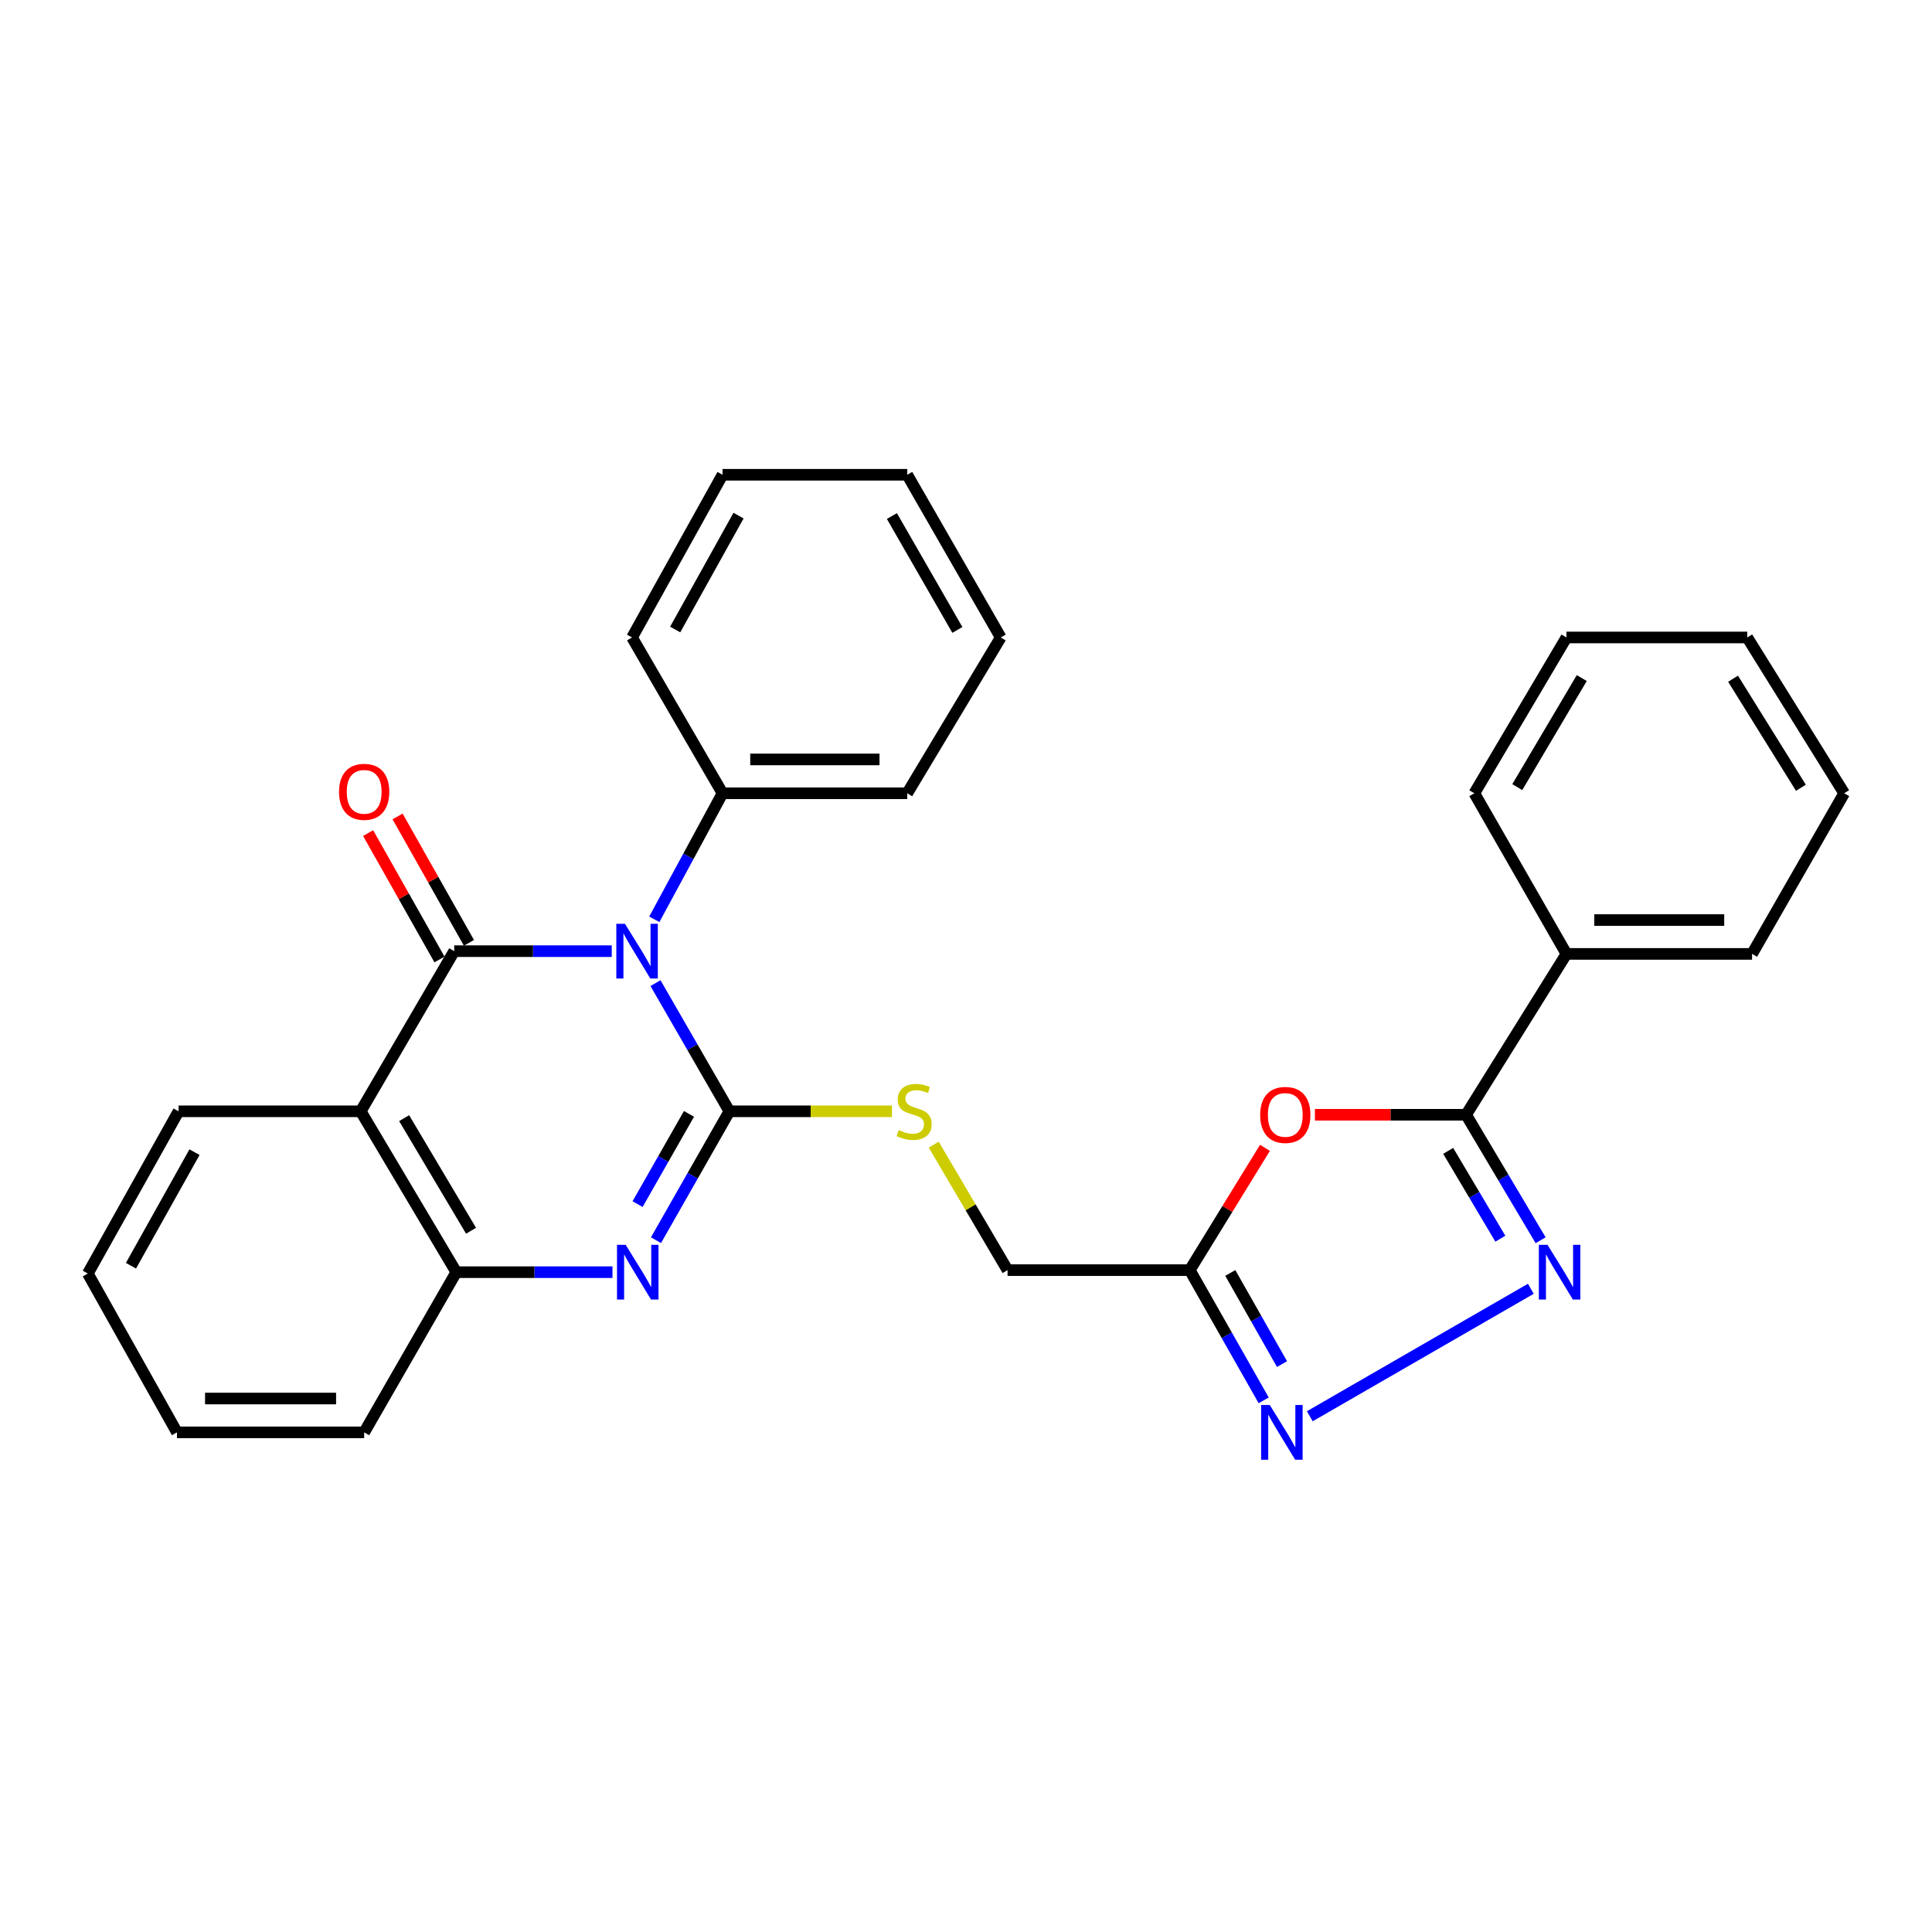 <?xml version='1.0' encoding='iso-8859-1'?>
<svg version='1.1' baseProfile='full'
              xmlns='http://www.w3.org/2000/svg'
                      xmlns:rdkit='http://www.rdkit.org/xml'
                      xmlns:xlink='http://www.w3.org/1999/xlink'
                  xml:space='preserve'
width='1000px' height='1000px' viewBox='0 0 1000 1000'>
<!-- END OF HEADER -->
<rect style='opacity:1.0;fill:#FFFFFF;stroke:none' width='1000' height='1000' x='0' y='0'> </rect>
<path class='bond-0' d='M 339.285,508.87 L 358.409,542.039' style='fill:none;fill-rule:evenodd;stroke:#0000FF;stroke-width:6px;stroke-linecap:butt;stroke-linejoin:miter;stroke-opacity:1' />
<path class='bond-0' d='M 358.409,542.039 L 377.533,575.209' style='fill:none;fill-rule:evenodd;stroke:#000000;stroke-width:6px;stroke-linecap:butt;stroke-linejoin:miter;stroke-opacity:1' />
<path class='bond-1' d='M 316.636,492.318 L 275.866,492.318' style='fill:none;fill-rule:evenodd;stroke:#0000FF;stroke-width:6px;stroke-linecap:butt;stroke-linejoin:miter;stroke-opacity:1' />
<path class='bond-1' d='M 275.866,492.318 L 235.097,492.318' style='fill:none;fill-rule:evenodd;stroke:#000000;stroke-width:6px;stroke-linecap:butt;stroke-linejoin:miter;stroke-opacity:1' />
<path class='bond-11' d='M 338.665,475.835 L 356.323,443.215' style='fill:none;fill-rule:evenodd;stroke:#0000FF;stroke-width:6px;stroke-linecap:butt;stroke-linejoin:miter;stroke-opacity:1' />
<path class='bond-11' d='M 356.323,443.215 L 373.981,410.595' style='fill:none;fill-rule:evenodd;stroke:#000000;stroke-width:6px;stroke-linecap:butt;stroke-linejoin:miter;stroke-opacity:1' />
<path class='bond-2' d='M 377.533,575.209 L 358.533,608.566' style='fill:none;fill-rule:evenodd;stroke:#000000;stroke-width:6px;stroke-linecap:butt;stroke-linejoin:miter;stroke-opacity:1' />
<path class='bond-2' d='M 358.533,608.566 L 339.533,641.923' style='fill:none;fill-rule:evenodd;stroke:#0000FF;stroke-width:6px;stroke-linecap:butt;stroke-linejoin:miter;stroke-opacity:1' />
<path class='bond-2' d='M 356.612,576.546 L 343.312,599.896' style='fill:none;fill-rule:evenodd;stroke:#000000;stroke-width:6px;stroke-linecap:butt;stroke-linejoin:miter;stroke-opacity:1' />
<path class='bond-2' d='M 343.312,599.896 L 330.012,623.246' style='fill:none;fill-rule:evenodd;stroke:#0000FF;stroke-width:6px;stroke-linecap:butt;stroke-linejoin:miter;stroke-opacity:1' />
<path class='bond-10' d='M 377.533,575.209 L 419.602,575.209' style='fill:none;fill-rule:evenodd;stroke:#000000;stroke-width:6px;stroke-linecap:butt;stroke-linejoin:miter;stroke-opacity:1' />
<path class='bond-10' d='M 419.602,575.209 L 461.672,575.209' style='fill:none;fill-rule:evenodd;stroke:#CCCC00;stroke-width:6px;stroke-linecap:butt;stroke-linejoin:miter;stroke-opacity:1' />
<path class='bond-3' d='M 235.097,492.318 L 186.703,575.209' style='fill:none;fill-rule:evenodd;stroke:#000000;stroke-width:6px;stroke-linecap:butt;stroke-linejoin:miter;stroke-opacity:1' />
<path class='bond-12' d='M 242.723,488.012 L 224.257,455.302' style='fill:none;fill-rule:evenodd;stroke:#000000;stroke-width:6px;stroke-linecap:butt;stroke-linejoin:miter;stroke-opacity:1' />
<path class='bond-12' d='M 224.257,455.302 L 205.791,422.592' style='fill:none;fill-rule:evenodd;stroke:#FF0000;stroke-width:6px;stroke-linecap:butt;stroke-linejoin:miter;stroke-opacity:1' />
<path class='bond-12' d='M 227.47,496.624 L 209.004,463.914' style='fill:none;fill-rule:evenodd;stroke:#000000;stroke-width:6px;stroke-linecap:butt;stroke-linejoin:miter;stroke-opacity:1' />
<path class='bond-12' d='M 209.004,463.914 L 190.538,431.204' style='fill:none;fill-rule:evenodd;stroke:#FF0000;stroke-width:6px;stroke-linecap:butt;stroke-linejoin:miter;stroke-opacity:1' />
<path class='bond-29' d='M 317.014,658.479 L 276.596,658.479' style='fill:none;fill-rule:evenodd;stroke:#0000FF;stroke-width:6px;stroke-linecap:butt;stroke-linejoin:miter;stroke-opacity:1' />
<path class='bond-29' d='M 276.596,658.479 L 236.177,658.479' style='fill:none;fill-rule:evenodd;stroke:#000000;stroke-width:6px;stroke-linecap:butt;stroke-linejoin:miter;stroke-opacity:1' />
<path class='bond-9' d='M 186.703,575.209 L 236.177,658.479' style='fill:none;fill-rule:evenodd;stroke:#000000;stroke-width:6px;stroke-linecap:butt;stroke-linejoin:miter;stroke-opacity:1' />
<path class='bond-9' d='M 209.183,578.752 L 243.815,637.041' style='fill:none;fill-rule:evenodd;stroke:#000000;stroke-width:6px;stroke-linecap:butt;stroke-linejoin:miter;stroke-opacity:1' />
<path class='bond-15' d='M 186.703,575.209 L 92.427,575.209' style='fill:none;fill-rule:evenodd;stroke:#000000;stroke-width:6px;stroke-linecap:butt;stroke-linejoin:miter;stroke-opacity:1' />
<path class='bond-4' d='M 792.355,667.066 L 677.953,733.049' style='fill:none;fill-rule:evenodd;stroke:#0000FF;stroke-width:6px;stroke-linecap:butt;stroke-linejoin:miter;stroke-opacity:1' />
<path class='bond-32' d='M 797.427,641.95 L 778.139,609.474' style='fill:none;fill-rule:evenodd;stroke:#0000FF;stroke-width:6px;stroke-linecap:butt;stroke-linejoin:miter;stroke-opacity:1' />
<path class='bond-32' d='M 778.139,609.474 L 758.851,576.999' style='fill:none;fill-rule:evenodd;stroke:#000000;stroke-width:6px;stroke-linecap:butt;stroke-linejoin:miter;stroke-opacity:1' />
<path class='bond-32' d='M 776.58,641.152 L 763.078,618.419' style='fill:none;fill-rule:evenodd;stroke:#0000FF;stroke-width:6px;stroke-linecap:butt;stroke-linejoin:miter;stroke-opacity:1' />
<path class='bond-32' d='M 763.078,618.419 L 749.577,595.686' style='fill:none;fill-rule:evenodd;stroke:#000000;stroke-width:6px;stroke-linecap:butt;stroke-linejoin:miter;stroke-opacity:1' />
<path class='bond-5' d='M 758.851,576.999 L 719.728,576.999' style='fill:none;fill-rule:evenodd;stroke:#000000;stroke-width:6px;stroke-linecap:butt;stroke-linejoin:miter;stroke-opacity:1' />
<path class='bond-5' d='M 719.728,576.999 L 680.605,576.999' style='fill:none;fill-rule:evenodd;stroke:#FF0000;stroke-width:6px;stroke-linecap:butt;stroke-linejoin:miter;stroke-opacity:1' />
<path class='bond-13' d='M 758.851,576.999 L 810.796,493.739' style='fill:none;fill-rule:evenodd;stroke:#000000;stroke-width:6px;stroke-linecap:butt;stroke-linejoin:miter;stroke-opacity:1' />
<path class='bond-6' d='M 654.739,594.119 L 635.28,625.769' style='fill:none;fill-rule:evenodd;stroke:#FF0000;stroke-width:6px;stroke-linecap:butt;stroke-linejoin:miter;stroke-opacity:1' />
<path class='bond-6' d='M 635.28,625.769 L 615.821,657.418' style='fill:none;fill-rule:evenodd;stroke:#000000;stroke-width:6px;stroke-linecap:butt;stroke-linejoin:miter;stroke-opacity:1' />
<path class='bond-7' d='M 654.085,724.815 L 634.953,691.116' style='fill:none;fill-rule:evenodd;stroke:#0000FF;stroke-width:6px;stroke-linecap:butt;stroke-linejoin:miter;stroke-opacity:1' />
<path class='bond-7' d='M 634.953,691.116 L 615.821,657.418' style='fill:none;fill-rule:evenodd;stroke:#000000;stroke-width:6px;stroke-linecap:butt;stroke-linejoin:miter;stroke-opacity:1' />
<path class='bond-7' d='M 663.578,706.057 L 650.185,682.468' style='fill:none;fill-rule:evenodd;stroke:#0000FF;stroke-width:6px;stroke-linecap:butt;stroke-linejoin:miter;stroke-opacity:1' />
<path class='bond-7' d='M 650.185,682.468 L 636.793,658.879' style='fill:none;fill-rule:evenodd;stroke:#000000;stroke-width:6px;stroke-linecap:butt;stroke-linejoin:miter;stroke-opacity:1' />
<path class='bond-8' d='M 615.821,657.418 L 521.516,657.418' style='fill:none;fill-rule:evenodd;stroke:#000000;stroke-width:6px;stroke-linecap:butt;stroke-linejoin:miter;stroke-opacity:1' />
<path class='bond-16' d='M 236.177,658.479 L 188.494,741.389' style='fill:none;fill-rule:evenodd;stroke:#000000;stroke-width:6px;stroke-linecap:butt;stroke-linejoin:miter;stroke-opacity:1' />
<path class='bond-14' d='M 483.301,592.473 L 502.408,624.946' style='fill:none;fill-rule:evenodd;stroke:#CCCC00;stroke-width:6px;stroke-linecap:butt;stroke-linejoin:miter;stroke-opacity:1' />
<path class='bond-14' d='M 502.408,624.946 L 521.516,657.418' style='fill:none;fill-rule:evenodd;stroke:#000000;stroke-width:6px;stroke-linecap:butt;stroke-linejoin:miter;stroke-opacity:1' />
<path class='bond-17' d='M 373.981,410.595 L 469.57,410.595' style='fill:none;fill-rule:evenodd;stroke:#000000;stroke-width:6px;stroke-linecap:butt;stroke-linejoin:miter;stroke-opacity:1' />
<path class='bond-17' d='M 388.319,393.079 L 455.232,393.079' style='fill:none;fill-rule:evenodd;stroke:#000000;stroke-width:6px;stroke-linecap:butt;stroke-linejoin:miter;stroke-opacity:1' />
<path class='bond-18' d='M 373.981,410.595 L 327.144,329.953' style='fill:none;fill-rule:evenodd;stroke:#000000;stroke-width:6px;stroke-linecap:butt;stroke-linejoin:miter;stroke-opacity:1' />
<path class='bond-19' d='M 810.796,493.739 L 906.862,493.739' style='fill:none;fill-rule:evenodd;stroke:#000000;stroke-width:6px;stroke-linecap:butt;stroke-linejoin:miter;stroke-opacity:1' />
<path class='bond-19' d='M 825.206,476.223 L 892.452,476.223' style='fill:none;fill-rule:evenodd;stroke:#000000;stroke-width:6px;stroke-linecap:butt;stroke-linejoin:miter;stroke-opacity:1' />
<path class='bond-20' d='M 810.796,493.739 L 763.113,410.595' style='fill:none;fill-rule:evenodd;stroke:#000000;stroke-width:6px;stroke-linecap:butt;stroke-linejoin:miter;stroke-opacity:1' />
<path class='bond-21' d='M 92.427,575.209 L 45.455,659.189' style='fill:none;fill-rule:evenodd;stroke:#000000;stroke-width:6px;stroke-linecap:butt;stroke-linejoin:miter;stroke-opacity:1' />
<path class='bond-21' d='M 100.669,596.356 L 67.788,655.143' style='fill:none;fill-rule:evenodd;stroke:#000000;stroke-width:6px;stroke-linecap:butt;stroke-linejoin:miter;stroke-opacity:1' />
<path class='bond-31' d='M 188.494,741.389 L 91.6,741.389' style='fill:none;fill-rule:evenodd;stroke:#000000;stroke-width:6px;stroke-linecap:butt;stroke-linejoin:miter;stroke-opacity:1' />
<path class='bond-31' d='M 173.96,723.873 L 106.134,723.873' style='fill:none;fill-rule:evenodd;stroke:#000000;stroke-width:6px;stroke-linecap:butt;stroke-linejoin:miter;stroke-opacity:1' />
<path class='bond-23' d='M 469.57,410.595 L 517.974,329.953' style='fill:none;fill-rule:evenodd;stroke:#000000;stroke-width:6px;stroke-linecap:butt;stroke-linejoin:miter;stroke-opacity:1' />
<path class='bond-25' d='M 327.144,329.953 L 373.981,245.739' style='fill:none;fill-rule:evenodd;stroke:#000000;stroke-width:6px;stroke-linecap:butt;stroke-linejoin:miter;stroke-opacity:1' />
<path class='bond-25' d='M 349.478,325.834 L 382.263,266.884' style='fill:none;fill-rule:evenodd;stroke:#000000;stroke-width:6px;stroke-linecap:butt;stroke-linejoin:miter;stroke-opacity:1' />
<path class='bond-26' d='M 906.862,493.739 L 954.545,410.595' style='fill:none;fill-rule:evenodd;stroke:#000000;stroke-width:6px;stroke-linecap:butt;stroke-linejoin:miter;stroke-opacity:1' />
<path class='bond-24' d='M 763.113,410.595 L 810.796,329.953' style='fill:none;fill-rule:evenodd;stroke:#000000;stroke-width:6px;stroke-linecap:butt;stroke-linejoin:miter;stroke-opacity:1' />
<path class='bond-24' d='M 785.343,407.414 L 818.721,350.964' style='fill:none;fill-rule:evenodd;stroke:#000000;stroke-width:6px;stroke-linecap:butt;stroke-linejoin:miter;stroke-opacity:1' />
<path class='bond-22' d='M 45.455,659.189 L 91.6,741.389' style='fill:none;fill-rule:evenodd;stroke:#000000;stroke-width:6px;stroke-linecap:butt;stroke-linejoin:miter;stroke-opacity:1' />
<path class='bond-30' d='M 517.974,329.953 L 469.57,245.739' style='fill:none;fill-rule:evenodd;stroke:#000000;stroke-width:6px;stroke-linecap:butt;stroke-linejoin:miter;stroke-opacity:1' />
<path class='bond-30' d='M 495.527,326.049 L 461.644,267.099' style='fill:none;fill-rule:evenodd;stroke:#000000;stroke-width:6px;stroke-linecap:butt;stroke-linejoin:miter;stroke-opacity:1' />
<path class='bond-27' d='M 810.796,329.953 L 904.371,329.953' style='fill:none;fill-rule:evenodd;stroke:#000000;stroke-width:6px;stroke-linecap:butt;stroke-linejoin:miter;stroke-opacity:1' />
<path class='bond-28' d='M 373.981,245.739 L 469.57,245.739' style='fill:none;fill-rule:evenodd;stroke:#000000;stroke-width:6px;stroke-linecap:butt;stroke-linejoin:miter;stroke-opacity:1' />
<path class='bond-33' d='M 954.545,410.595 L 904.371,329.953' style='fill:none;fill-rule:evenodd;stroke:#000000;stroke-width:6px;stroke-linecap:butt;stroke-linejoin:miter;stroke-opacity:1' />
<path class='bond-33' d='M 932.147,407.752 L 897.025,351.302' style='fill:none;fill-rule:evenodd;stroke:#000000;stroke-width:6px;stroke-linecap:butt;stroke-linejoin:miter;stroke-opacity:1' />
<path  class='atom-0' d='M 323.483 478.158
L 332.763 493.158
Q 333.683 494.638, 335.163 497.318
Q 336.643 499.998, 336.723 500.158
L 336.723 478.158
L 340.483 478.158
L 340.483 506.478
L 336.603 506.478
L 326.643 490.078
Q 325.483 488.158, 324.243 485.958
Q 323.043 483.758, 322.683 483.078
L 322.683 506.478
L 319.003 506.478
L 319.003 478.158
L 323.483 478.158
' fill='#0000FF'/>
<path  class='atom-3' d='M 323.843 644.319
L 333.123 659.319
Q 334.043 660.799, 335.523 663.479
Q 337.003 666.159, 337.083 666.319
L 337.083 644.319
L 340.843 644.319
L 340.843 672.639
L 336.963 672.639
L 327.003 656.239
Q 325.843 654.319, 324.603 652.119
Q 323.403 649.919, 323.043 649.239
L 323.043 672.639
L 319.363 672.639
L 319.363 644.319
L 323.843 644.319
' fill='#0000FF'/>
<path  class='atom-5' d='M 800.984 644.319
L 810.264 659.319
Q 811.184 660.799, 812.664 663.479
Q 814.144 666.159, 814.224 666.319
L 814.224 644.319
L 817.984 644.319
L 817.984 672.639
L 814.104 672.639
L 804.144 656.239
Q 802.984 654.319, 801.744 652.119
Q 800.544 649.919, 800.184 649.239
L 800.184 672.639
L 796.504 672.639
L 796.504 644.319
L 800.984 644.319
' fill='#0000FF'/>
<path  class='atom-7' d='M 652.265 577.079
Q 652.265 570.279, 655.625 566.479
Q 658.985 562.679, 665.265 562.679
Q 671.545 562.679, 674.905 566.479
Q 678.265 570.279, 678.265 577.079
Q 678.265 583.959, 674.865 587.879
Q 671.465 591.759, 665.265 591.759
Q 659.025 591.759, 655.625 587.879
Q 652.265 583.999, 652.265 577.079
M 665.265 588.559
Q 669.585 588.559, 671.905 585.679
Q 674.265 582.759, 674.265 577.079
Q 674.265 571.519, 671.905 568.719
Q 669.585 565.879, 665.265 565.879
Q 660.945 565.879, 658.585 568.679
Q 656.265 571.479, 656.265 577.079
Q 656.265 582.799, 658.585 585.679
Q 660.945 588.559, 665.265 588.559
' fill='#FF0000'/>
<path  class='atom-8' d='M 657.234 727.229
L 666.514 742.229
Q 667.434 743.709, 668.914 746.389
Q 670.394 749.069, 670.474 749.229
L 670.474 727.229
L 674.234 727.229
L 674.234 755.549
L 670.354 755.549
L 660.394 739.149
Q 659.234 737.229, 657.994 735.029
Q 656.794 732.829, 656.434 732.149
L 656.434 755.549
L 652.754 755.549
L 652.754 727.229
L 657.234 727.229
' fill='#0000FF'/>
<path  class='atom-11' d='M 465.142 584.929
Q 465.462 585.049, 466.782 585.609
Q 468.102 586.169, 469.542 586.529
Q 471.022 586.849, 472.462 586.849
Q 475.142 586.849, 476.702 585.569
Q 478.262 584.249, 478.262 581.969
Q 478.262 580.409, 477.462 579.449
Q 476.702 578.489, 475.502 577.969
Q 474.302 577.449, 472.302 576.849
Q 469.782 576.089, 468.262 575.369
Q 466.782 574.649, 465.702 573.129
Q 464.662 571.609, 464.662 569.049
Q 464.662 565.489, 467.062 563.289
Q 469.502 561.089, 474.302 561.089
Q 477.582 561.089, 481.302 562.649
L 480.382 565.729
Q 476.982 564.329, 474.422 564.329
Q 471.662 564.329, 470.142 565.489
Q 468.622 566.609, 468.662 568.569
Q 468.662 570.089, 469.422 571.009
Q 470.222 571.929, 471.342 572.449
Q 472.502 572.969, 474.422 573.569
Q 476.982 574.369, 478.502 575.169
Q 480.022 575.969, 481.102 577.609
Q 482.222 579.209, 482.222 581.969
Q 482.222 585.889, 479.582 588.009
Q 476.982 590.089, 472.622 590.089
Q 470.102 590.089, 468.182 589.529
Q 466.302 589.009, 464.062 588.089
L 465.142 584.929
' fill='#CCCC00'/>
<path  class='atom-13' d='M 175.494 409.848
Q 175.494 403.048, 178.854 399.248
Q 182.214 395.448, 188.494 395.448
Q 194.774 395.448, 198.134 399.248
Q 201.494 403.048, 201.494 409.848
Q 201.494 416.728, 198.094 420.648
Q 194.694 424.528, 188.494 424.528
Q 182.254 424.528, 178.854 420.648
Q 175.494 416.768, 175.494 409.848
M 188.494 421.328
Q 192.814 421.328, 195.134 418.448
Q 197.494 415.528, 197.494 409.848
Q 197.494 404.288, 195.134 401.488
Q 192.814 398.648, 188.494 398.648
Q 184.174 398.648, 181.814 401.448
Q 179.494 404.248, 179.494 409.848
Q 179.494 415.568, 181.814 418.448
Q 184.174 421.328, 188.494 421.328
' fill='#FF0000'/>
</svg>
